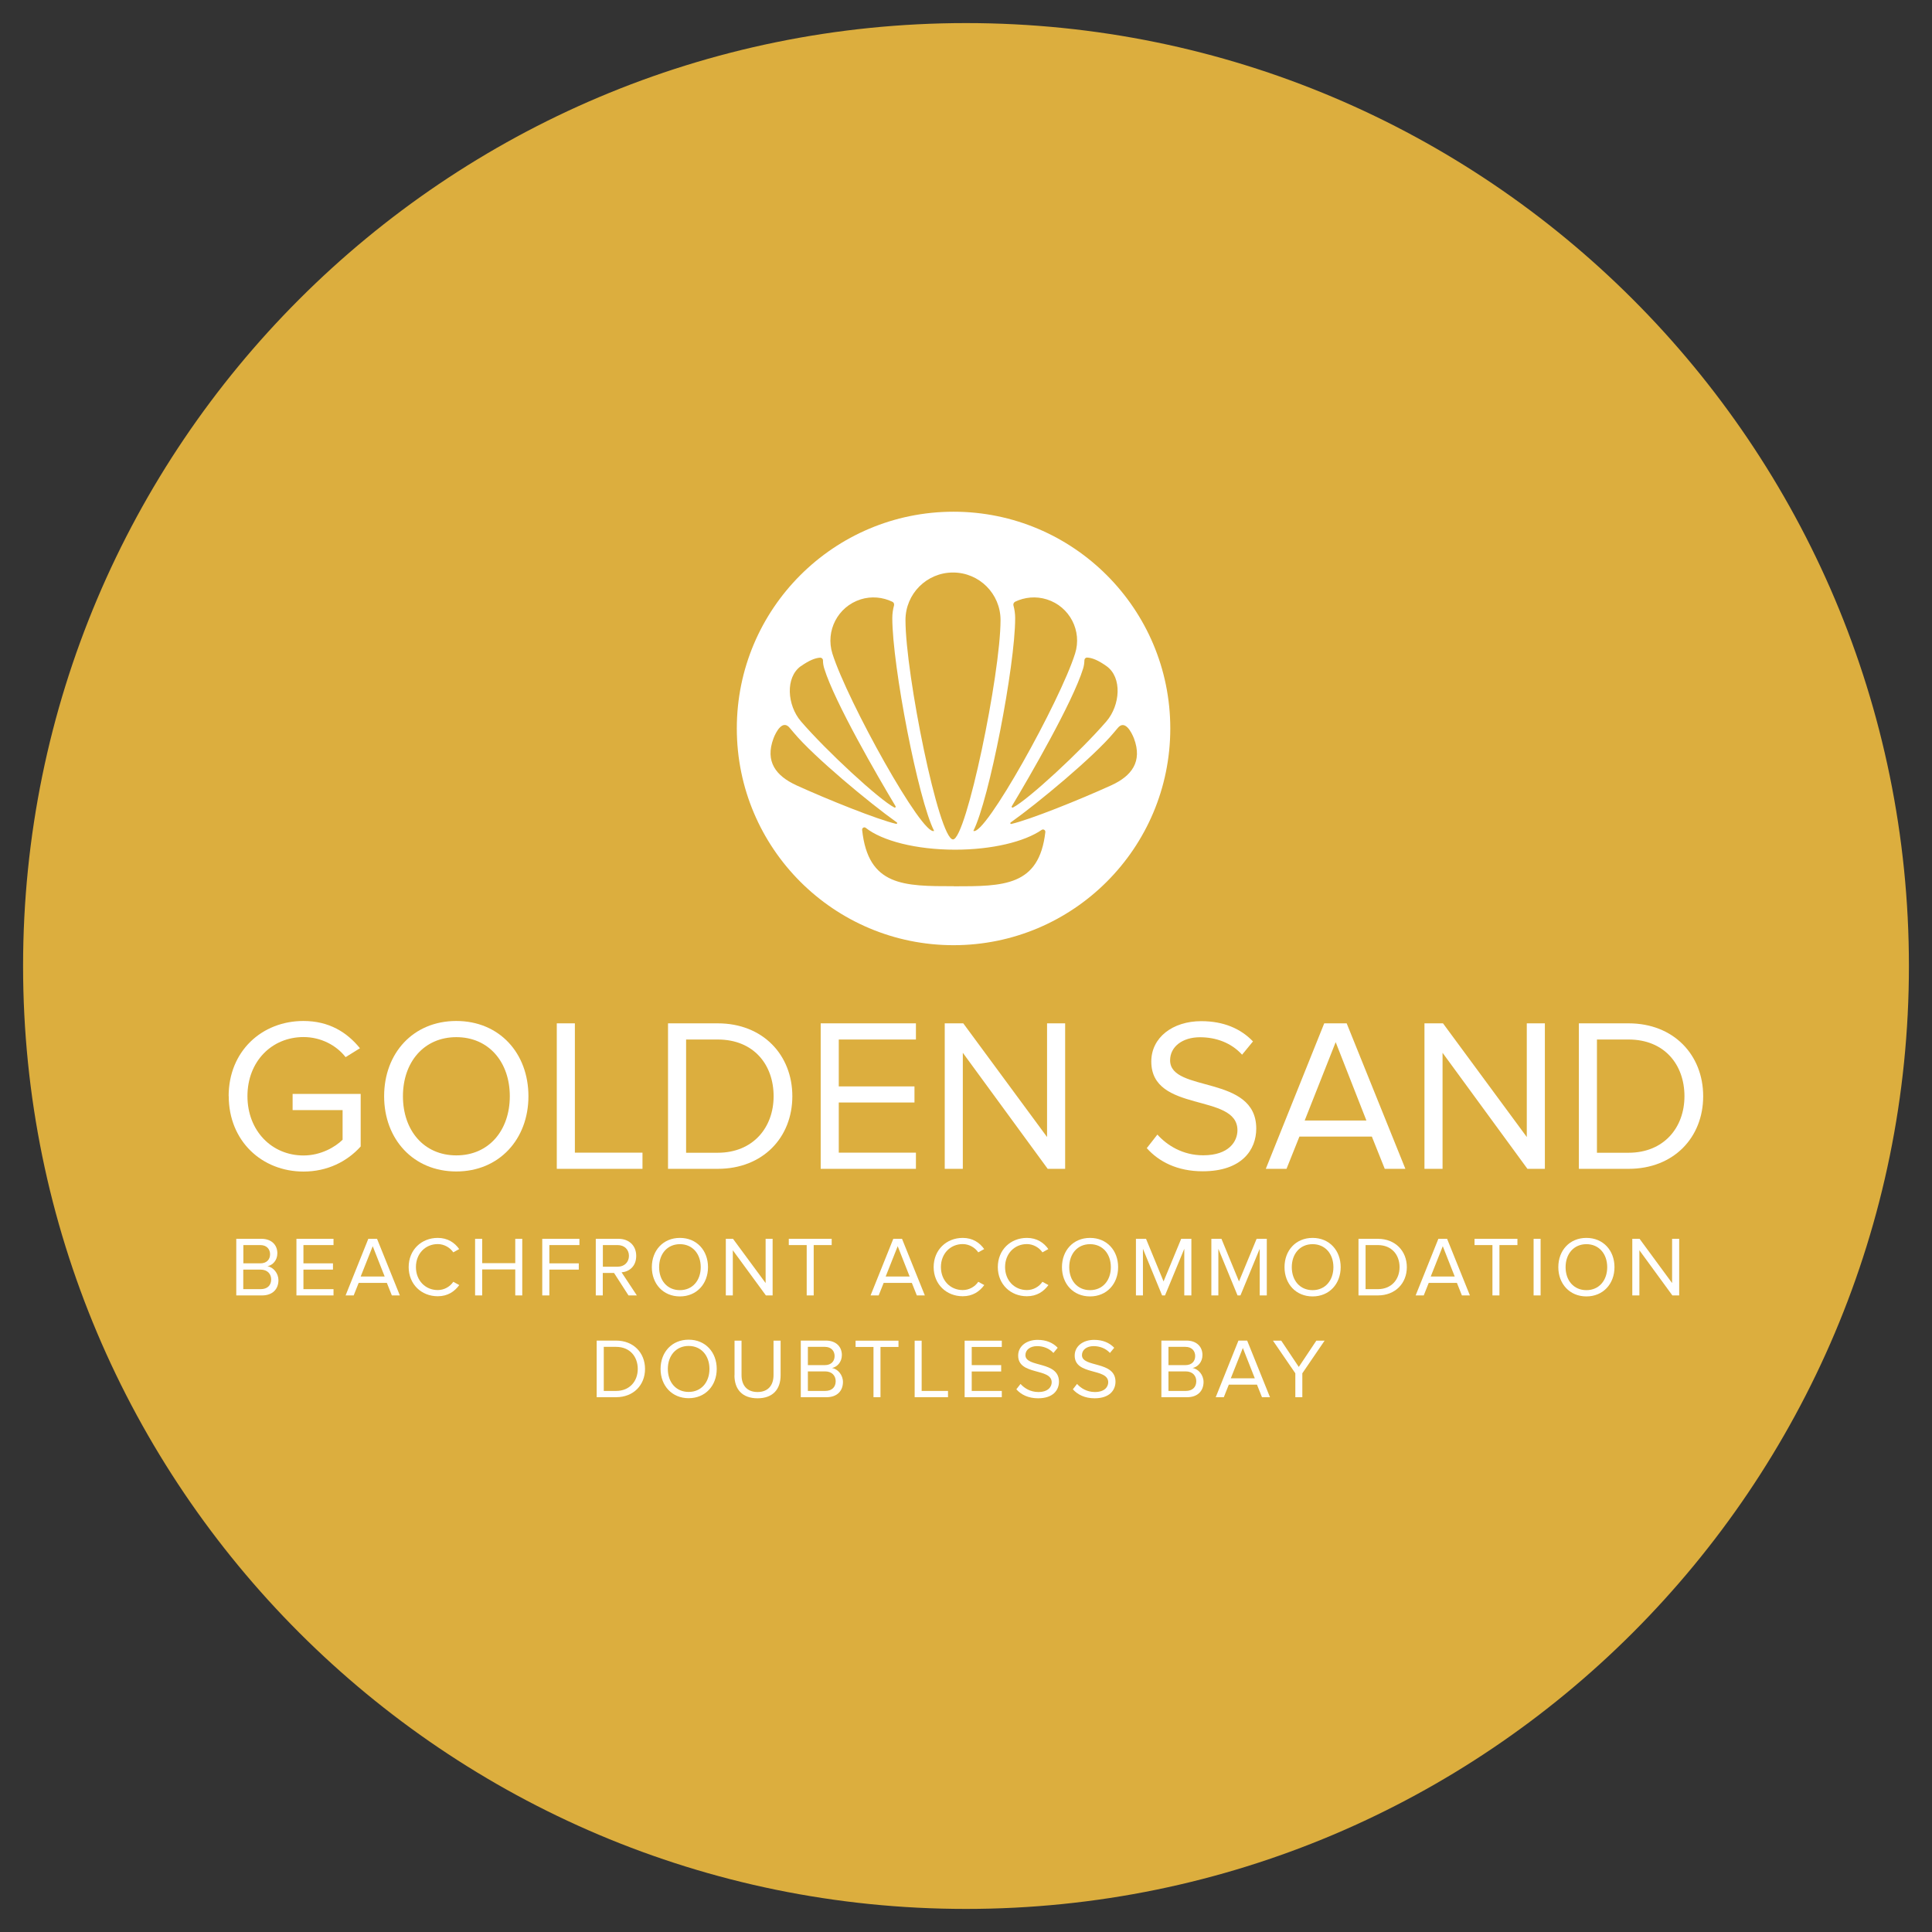 <?xml version="1.0" encoding="UTF-8"?>
<svg xmlns="http://www.w3.org/2000/svg" xmlns:xlink="http://www.w3.org/1999/xlink" id="Layer_1" viewBox="0 0 212.6 212.6">
  <rect x="0" y="0" width="212.6" height="212.6" fill="#333333" stroke="none"/>
  <defs>
    <style>.cls-1{fill:#fff;}.cls-2{fill:#dcae3e;}.cls-3{clip-path:url(#clippath-1);}.cls-4{clip-path:url(#clippath);}.cls-5{fill:none;}</style>
    <clipPath id="clippath">
      <rect class="cls-5" y="0" width="212.6" height="212.6"></rect>
    </clipPath>
    <clipPath id="clippath-1">
      <rect class="cls-5" y="0" width="212.6" height="212.6"></rect>
    </clipPath>
  </defs>
  <g class="cls-4">
    <g class="cls-3">
      <path class="cls-2" d="m210.06,106.3c0,57.31-46.46,103.76-103.76,103.76S2.54,163.6,2.54,106.3,48.99,2.54,106.3,2.54s103.76,46.46,103.76,103.76"></path>
      <path class="cls-1" d="m25.16,120.63c0-4.97,3.67-8.28,8.23-8.28,2.83,0,4.8,1.25,6.22,3l-1.58.98c-1.01-1.3-2.71-2.21-4.63-2.21-3.5,0-6.17,2.69-6.17,6.5s2.67,6.53,6.17,6.53c1.92,0,3.5-.94,4.3-1.73v-3.26h-5.5v-1.78h7.49v5.78c-1.49,1.66-3.67,2.76-6.29,2.76-4.56,0-8.23-3.34-8.23-8.31"></path>
      <path class="cls-1" d="m42.27,120.63c0-4.73,3.19-8.28,7.94-8.28s7.94,3.55,7.94,8.28-3.22,8.28-7.94,8.28-7.94-3.55-7.94-8.28m13.83,0c0-3.74-2.3-6.5-5.88-6.5s-5.88,2.76-5.88,6.5,2.28,6.51,5.88,6.51,5.88-2.78,5.88-6.51"></path>
      <polygon class="cls-1" points="61.27 128.62 61.27 112.61 63.26 112.61 63.26 126.84 70.7 126.84 70.7 128.62 61.27 128.62"></polygon>
      <path class="cls-1" d="m73.51,128.62v-16.01h5.47c4.97,0,8.21,3.48,8.21,8.02s-3.24,7.99-8.21,7.99h-5.47Zm11.62-7.99c0-3.46-2.18-6.24-6.15-6.24h-3.48v12.46h3.48c3.89,0,6.15-2.78,6.15-6.22"></path>
      <polygon class="cls-1" points="90.31 128.62 90.31 112.61 100.79 112.61 100.79 114.39 92.3 114.39 92.3 119.55 100.63 119.55 100.63 121.32 92.3 121.32 92.3 126.84 100.79 126.84 100.79 128.62 90.31 128.62"></polygon>
      <polygon class="cls-1" points="115.29 128.62 105.95 115.85 105.95 128.62 103.96 128.62 103.96 112.61 106 112.61 115.22 125.12 115.22 112.61 117.21 112.61 117.21 128.62 115.29 128.62"></polygon>
      <path class="cls-1" d="m126.18,126.36l1.18-1.51c1.06,1.18,2.78,2.28,5.04,2.28,2.85,0,3.77-1.54,3.77-2.76,0-4.13-9.48-1.85-9.48-7.56,0-2.64,2.35-4.44,5.5-4.44,2.45,0,4.34.82,5.69,2.23l-1.2,1.46c-1.2-1.32-2.88-1.92-4.63-1.92-1.92,0-3.29,1.03-3.29,2.54,0,3.6,9.48,1.54,9.48,7.51,0,2.33-1.58,4.7-5.9,4.7-2.79,0-4.82-1.06-6.14-2.54"></path>
      <path class="cls-1" d="m152.38,128.62l-1.42-3.55h-7.97l-1.42,3.55h-2.28l6.43-16.01h2.47l6.46,16.01h-2.28Zm-5.4-13.94l-3.41,8.62h6.79l-3.38-8.62Z"></path>
      <polygon class="cls-1" points="168.08 128.62 158.74 115.85 158.74 128.62 156.75 128.62 156.75 112.61 158.79 112.61 168.01 125.12 168.01 112.61 170 112.61 170 128.62 168.08 128.62"></polygon>
      <path class="cls-1" d="m173.74,128.62v-16.01h5.47c4.97,0,8.21,3.48,8.21,8.02s-3.24,7.99-8.21,7.99h-5.47Zm11.62-7.99c0-3.46-2.19-6.24-6.15-6.24h-3.48v12.46h3.48c3.89,0,6.15-2.78,6.15-6.22"></path>
      <path class="cls-1" d="m26,142.55v-6.23h2.77c1.08,0,1.75.65,1.75,1.59,0,.79-.52,1.31-1.09,1.43.66.1,1.21.79,1.21,1.53,0,1-.66,1.68-1.8,1.68h-2.84Zm3.72-4.53c0-.56-.37-1.01-1.07-1.01h-1.87v2.01h1.87c.7,0,1.07-.43,1.07-1m.12,2.76c0-.57-.39-1.07-1.16-1.07h-1.91v2.15h1.91c.73,0,1.16-.41,1.16-1.07"></path>
      <polygon class="cls-1" points="32.62 142.55 32.62 136.32 36.7 136.32 36.7 137.01 33.39 137.01 33.39 139.02 36.64 139.02 36.64 139.71 33.39 139.71 33.39 141.86 36.7 141.86 36.7 142.55 32.62 142.55"></polygon>
      <path class="cls-1" d="m43.12,142.55l-.55-1.38h-3.1l-.55,1.38h-.89l2.5-6.23h.96l2.51,6.23h-.89Zm-2.1-5.43l-1.33,3.35h2.64l-1.32-3.35Z"></path>
      <path class="cls-1" d="m44.97,139.44c0-1.91,1.41-3.22,3.2-3.22,1.1,0,1.87.53,2.36,1.23l-.65.36c-.35-.52-1-.91-1.71-.91-1.36,0-2.4,1.05-2.4,2.53s1.04,2.53,2.4,2.53c.71,0,1.35-.37,1.71-.91l.66.36c-.52.71-1.27,1.23-2.37,1.23-1.79,0-3.2-1.31-3.2-3.22"></path>
      <polygon class="cls-1" points="56.7 142.55 56.7 139.69 53.06 139.69 53.06 142.55 52.28 142.55 52.28 136.32 53.06 136.32 53.06 139 56.7 139 56.7 136.32 57.47 136.32 57.47 142.55 56.7 142.55"></polygon>
      <polygon class="cls-1" points="59.67 142.55 59.67 136.32 63.76 136.32 63.76 137.01 60.45 137.01 60.45 139.02 63.69 139.02 63.69 139.71 60.45 139.71 60.45 142.55 59.67 142.55"></polygon>
      <path class="cls-1" d="m69.16,142.55l-1.59-2.47h-1.24v2.47h-.77v-6.23h2.5c1.14,0,1.95.73,1.95,1.88s-.77,1.74-1.61,1.81l1.68,2.54h-.92Zm.05-4.35c0-.7-.5-1.19-1.24-1.19h-1.63v2.38h1.63c.74,0,1.24-.5,1.24-1.2"></path>
      <path class="cls-1" d="m71.73,139.44c0-1.84,1.24-3.22,3.09-3.22s3.09,1.38,3.09,3.22-1.25,3.22-3.09,3.22-3.09-1.38-3.09-3.22m5.38,0c0-1.46-.9-2.53-2.29-2.53s-2.29,1.07-2.29,2.53.89,2.53,2.29,2.53,2.29-1.08,2.29-2.53"></path>
      <polygon class="cls-1" points="84.28 142.55 80.64 137.58 80.64 142.55 79.87 142.55 79.87 136.32 80.66 136.32 84.25 141.19 84.25 136.32 85.02 136.32 85.02 142.55 84.28 142.55"></polygon>
      <polygon class="cls-1" points="88.77 142.55 88.77 137.01 86.8 137.01 86.8 136.32 91.52 136.32 91.52 137.01 89.54 137.01 89.54 142.55 88.77 142.55"></polygon>
      <path class="cls-1" d="m100.89,142.55l-.55-1.38h-3.1l-.55,1.38h-.89l2.5-6.23h.96l2.51,6.23h-.89Zm-2.1-5.43l-1.33,3.35h2.64l-1.32-3.35Z"></path>
      <path class="cls-1" d="m102.74,139.44c0-1.91,1.41-3.22,3.2-3.22,1.1,0,1.87.53,2.36,1.23l-.65.36c-.35-.52-1-.91-1.71-.91-1.36,0-2.4,1.05-2.4,2.53s1.04,2.53,2.4,2.53c.71,0,1.35-.37,1.71-.91l.66.36c-.52.71-1.27,1.23-2.37,1.23-1.79,0-3.2-1.31-3.2-3.22"></path>
      <path class="cls-1" d="m109.8,139.44c0-1.91,1.41-3.22,3.2-3.22,1.1,0,1.87.53,2.36,1.23l-.65.36c-.35-.52-1-.91-1.71-.91-1.36,0-2.4,1.05-2.4,2.53s1.04,2.53,2.4,2.53c.71,0,1.35-.37,1.71-.91l.66.36c-.52.71-1.27,1.23-2.37,1.23-1.79,0-3.2-1.31-3.2-3.22"></path>
      <path class="cls-1" d="m116.86,139.44c0-1.84,1.24-3.22,3.09-3.22s3.09,1.38,3.09,3.22-1.25,3.22-3.09,3.22-3.09-1.38-3.09-3.22m5.38,0c0-1.46-.9-2.53-2.29-2.53s-2.29,1.07-2.29,2.53.89,2.53,2.29,2.53,2.29-1.08,2.29-2.53"></path>
      <polygon class="cls-1" points="130.32 142.55 130.32 137.42 128.2 142.55 127.88 142.55 125.77 137.42 125.77 142.55 125 142.55 125 136.32 126.11 136.32 128.04 141.01 129.98 136.32 131.1 136.32 131.1 142.55 130.32 142.55"></polygon>
      <polygon class="cls-1" points="138.62 142.55 138.62 137.42 136.5 142.55 136.18 142.55 134.07 137.42 134.07 142.55 133.3 142.55 133.3 136.32 134.41 136.32 136.34 141.01 138.28 136.32 139.4 136.32 139.4 142.55 138.62 142.55"></polygon>
      <path class="cls-1" d="m141.35,139.44c0-1.84,1.24-3.22,3.09-3.22s3.09,1.38,3.09,3.22-1.25,3.22-3.09,3.22-3.09-1.38-3.09-3.22m5.38,0c0-1.46-.9-2.53-2.29-2.53s-2.29,1.07-2.29,2.53.89,2.53,2.29,2.53,2.29-1.08,2.29-2.53"></path>
      <path class="cls-1" d="m149.49,142.55v-6.23h2.13c1.93,0,3.19,1.35,3.19,3.12s-1.26,3.11-3.19,3.11h-2.13Zm4.52-3.11c0-1.34-.85-2.43-2.39-2.43h-1.35v4.85h1.35c1.51,0,2.39-1.08,2.39-2.42"></path>
      <path class="cls-1" d="m160.87,142.55l-.55-1.38h-3.1l-.55,1.38h-.89l2.5-6.23h.96l2.51,6.23h-.89Zm-2.1-5.43l-1.33,3.35h2.64l-1.32-3.35Z"></path>
      <polygon class="cls-1" points="164.23 142.55 164.23 137.01 162.26 137.01 162.26 136.32 166.98 136.32 166.98 137.01 165 137.01 165 142.55 164.23 142.55"></polygon>
      <rect class="cls-1" x="168.76" y="136.32" width=".77" height="6.23"></rect>
      <path class="cls-1" d="m171.48,139.44c0-1.84,1.24-3.22,3.09-3.22s3.09,1.38,3.09,3.22-1.25,3.22-3.09,3.22-3.09-1.38-3.09-3.22m5.38,0c0-1.46-.9-2.53-2.29-2.53s-2.29,1.07-2.29,2.53.89,2.53,2.29,2.53,2.29-1.08,2.29-2.53"></path>
      <polygon class="cls-1" points="184.03 142.55 180.4 137.58 180.4 142.55 179.62 142.55 179.62 136.32 180.42 136.32 184 141.19 184 136.32 184.78 136.32 184.78 142.55 184.03 142.55"></polygon>
      <path class="cls-1" d="m65.66,153.75v-6.23h2.13c1.93,0,3.19,1.35,3.19,3.12s-1.26,3.11-3.19,3.11h-2.13Zm4.52-3.11c0-1.34-.85-2.43-2.39-2.43h-1.35v4.85h1.35c1.51,0,2.39-1.08,2.39-2.42"></path>
      <path class="cls-1" d="m72.69,150.64c0-1.84,1.24-3.22,3.09-3.22s3.09,1.38,3.09,3.22-1.25,3.22-3.09,3.22-3.09-1.38-3.09-3.22m5.38,0c0-1.46-.9-2.53-2.29-2.53s-2.29,1.07-2.29,2.53.89,2.53,2.29,2.53,2.29-1.08,2.29-2.53"></path>
      <path class="cls-1" d="m80.83,151.34v-3.81h.77v3.79c0,1.14.62,1.86,1.76,1.86s1.76-.72,1.76-1.86v-3.79h.78v3.8c0,1.55-.85,2.54-2.54,2.54s-2.54-1-2.54-2.53"></path>
      <path class="cls-1" d="m88.12,153.75v-6.23h2.77c1.08,0,1.75.65,1.75,1.59,0,.78-.52,1.31-1.09,1.43.66.1,1.21.78,1.21,1.53,0,1-.66,1.68-1.8,1.68h-2.84Zm3.72-4.53c0-.56-.37-1.01-1.07-1.01h-1.87v2.01h1.87c.7,0,1.07-.43,1.07-1m.12,2.76c0-.57-.39-1.07-1.16-1.07h-1.9v2.15h1.9c.73,0,1.16-.41,1.16-1.07"></path>
      <polygon class="cls-1" points="96.12 153.75 96.12 148.22 94.15 148.22 94.15 147.53 98.87 147.53 98.87 148.22 96.89 148.22 96.89 153.75 96.12 153.75"></polygon>
      <polygon class="cls-1" points="100.65 153.75 100.65 147.53 101.42 147.53 101.42 153.06 104.32 153.06 104.32 153.75 100.65 153.75"></polygon>
      <polygon class="cls-1" points="106.15 153.75 106.15 147.53 110.24 147.53 110.24 148.22 106.93 148.22 106.93 150.22 110.17 150.22 110.17 150.92 106.93 150.92 106.93 153.06 110.24 153.06 110.24 153.75 106.15 153.75"></polygon>
      <path class="cls-1" d="m111.84,152.88l.46-.59c.41.46,1.08.89,1.96.89,1.11,0,1.47-.6,1.47-1.07,0-1.61-3.69-.72-3.69-2.94,0-1.03.91-1.73,2.14-1.73.95,0,1.69.32,2.21.87l-.47.57c-.47-.51-1.12-.75-1.8-.75-.75,0-1.28.4-1.28.99,0,1.4,3.69.6,3.69,2.92,0,.91-.62,1.83-2.3,1.83-1.08,0-1.88-.41-2.39-.99"></path>
      <path class="cls-1" d="m118.06,152.88l.46-.59c.41.46,1.08.89,1.96.89,1.11,0,1.47-.6,1.47-1.07,0-1.61-3.69-.72-3.69-2.94,0-1.03.91-1.73,2.14-1.73.95,0,1.69.32,2.21.87l-.47.57c-.47-.51-1.12-.75-1.8-.75-.75,0-1.28.4-1.28.99,0,1.4,3.69.6,3.69,2.92,0,.91-.62,1.83-2.3,1.83-1.08,0-1.88-.41-2.39-.99"></path>
      <path class="cls-1" d="m127.8,153.75v-6.23h2.77c1.08,0,1.75.65,1.75,1.59,0,.78-.52,1.31-1.09,1.43.66.1,1.21.78,1.21,1.53,0,1-.66,1.68-1.8,1.68h-2.84Zm3.72-4.53c0-.56-.37-1.01-1.07-1.01h-1.87v2.01h1.87c.7,0,1.07-.43,1.07-1m.12,2.76c0-.57-.39-1.07-1.16-1.07h-1.9v2.15h1.9c.73,0,1.16-.41,1.16-1.07"></path>
      <path class="cls-1" d="m138.87,153.75l-.55-1.38h-3.1l-.55,1.38h-.89l2.5-6.23h.96l2.51,6.23h-.89Zm-2.1-5.43l-1.33,3.35h2.64l-1.32-3.35Z"></path>
      <polygon class="cls-1" points="142.54 153.75 142.54 151.12 140.08 147.53 140.99 147.53 142.92 150.42 144.85 147.53 145.76 147.53 143.31 151.12 143.31 153.75 142.54 153.75"></polygon>
      <path class="cls-1" d="m104.93,56.31c-13.17,0-23.85,10.68-23.85,23.85s10.68,23.85,23.85,23.85,23.85-10.68,23.85-23.85-10.68-23.85-23.85-23.85m14.4,16.34c0-.16.14-.3.3-.29.55.02,1.23.3,2.13.94,1.76,1.25,1.5,4.32,0,6.07-2.83,3.29-8.63,8.64-10.29,9.49-.09.05-.19-.05-.13-.14,1.97-3.28,6.7-11.45,7.84-15.13.1-.31.14-.62.15-.93m-7.64-6.44c1.06-.51,2.3-.64,3.51-.26,2.51.79,3.9,3.47,3.1,5.97-1.65,5.22-9.95,20.18-11.19,19.5,0,0,0,0,0,0,1.74-3.42,4.6-18.17,4.6-23.42,0-.48-.07-.95-.19-1.39-.04-.16.03-.32.18-.4m-6.83-3.22c2.89,0,5.23,2.34,5.23,5.23,0,5.96-3.78,24.14-5.23,24.14-1.56,0-5.23-18.18-5.23-24.14,0-2.89,2.34-5.23,5.23-5.23m-10.18,2.96c1.21-.38,2.45-.25,3.51.26.15.07.22.24.18.4-.12.44-.19.91-.19,1.39,0,5.26,2.85,20,4.6,23.42,0,0,0,0,0,0-1.25.68-9.54-14.28-11.19-19.5-.79-2.51.6-5.18,3.1-5.97m-6.57,7.35c.89-.63,1.57-.91,2.13-.94.16,0,.3.13.3.29,0,.31.05.62.15.93,1.14,3.68,5.87,11.85,7.84,15.13.05.09-.04.19-.13.14-1.66-.85-7.46-6.2-10.29-9.49-1.5-1.75-1.75-4.82,0-6.07m-.52,13.1c-2.2-1.01-3.46-2.58-2.49-5.16.25-.66,1-2.13,1.8-1.12.11.13.32.37.43.51,2.2,2.64,8.35,7.75,11.34,9.87.08.06.02.18-.07.16-2.02-.46-7.53-2.67-11.02-4.26m17.36,11.12c-5.51,0-9.43,0-10.09-6.2-.02-.22.23-.36.4-.22,1.79,1.42,5.52,2.4,9.83,2.4,4.08,0,7.65-.88,9.53-2.18.18-.12.42.02.4.24-.68,5.97-4.59,5.97-10.08,5.97m17.35-11.12c-3.49,1.59-8.99,3.8-11.02,4.26-.09.02-.15-.1-.07-.16,2.99-2.12,9.14-7.23,11.34-9.87.11-.14.33-.38.43-.51.8-1.01,1.54.46,1.8,1.12.97,2.58-.28,4.15-2.48,5.16"></path>
    </g>
  </g>
</svg>
